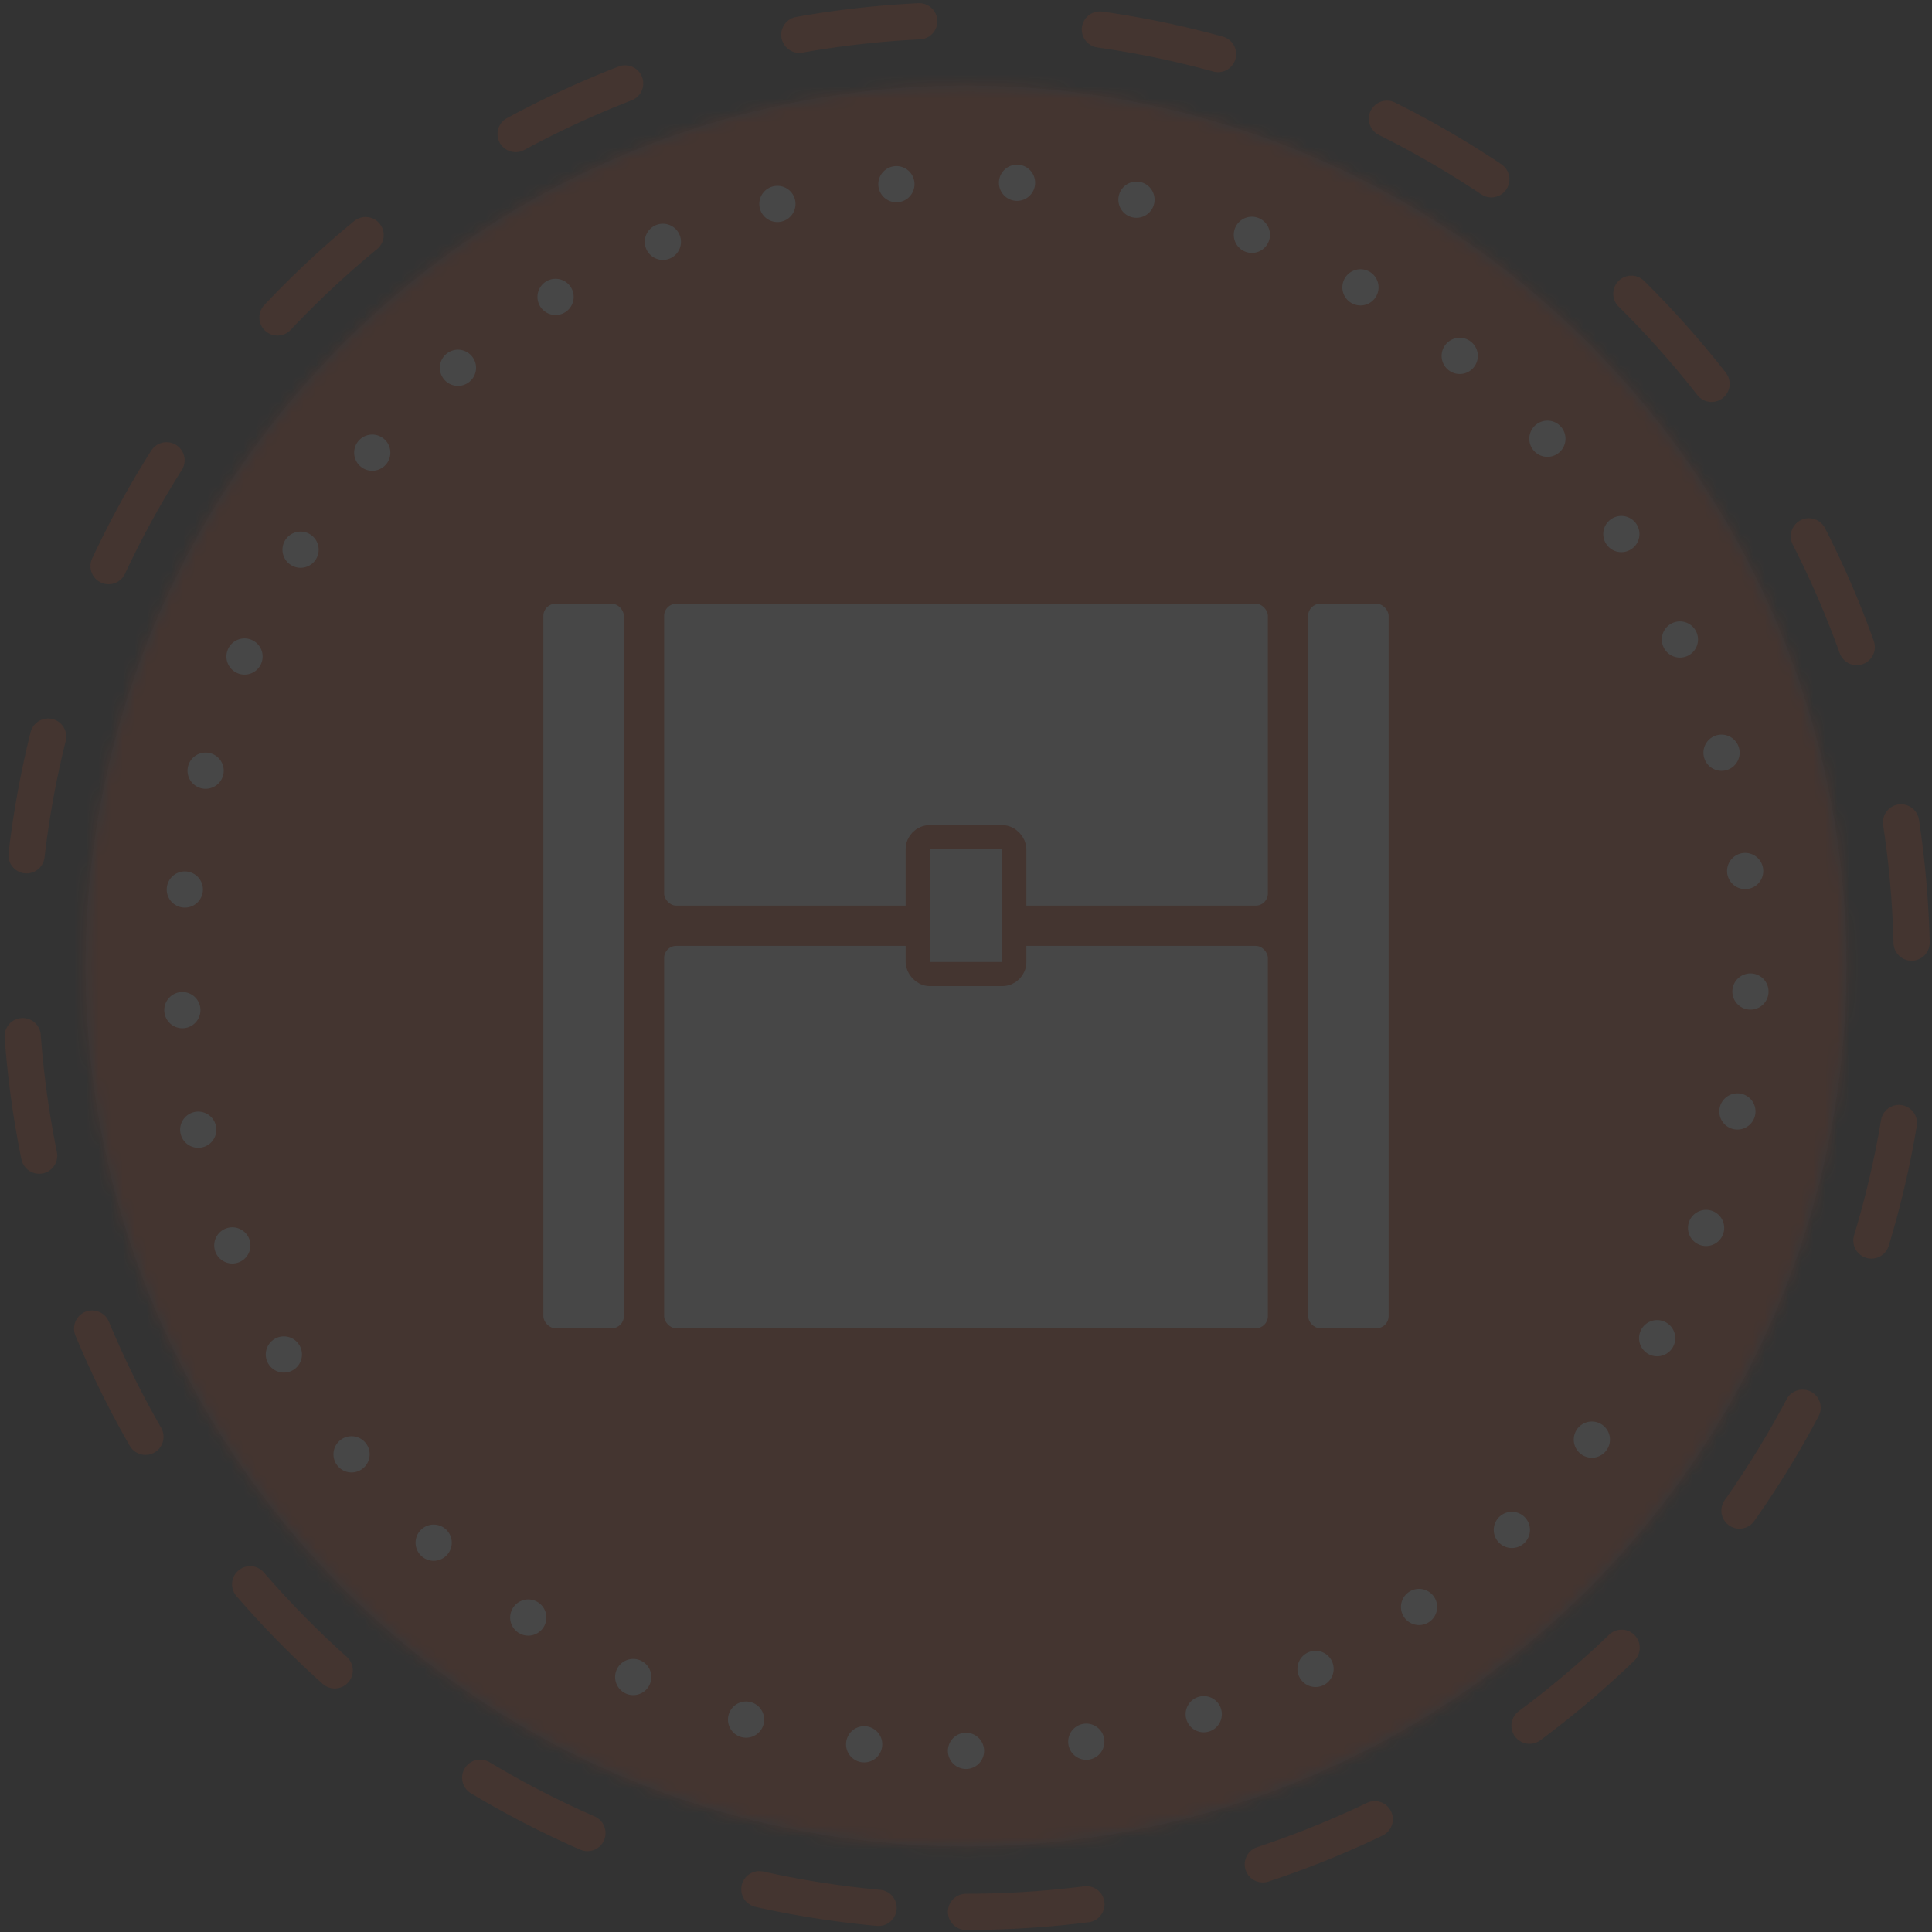 <?xml version="1.0" encoding="UTF-8"?>
<svg width="160px" height="160px" viewBox="0 0 160 160" version="1.1" xmlns="http://www.w3.org/2000/svg" xmlns:xlink="http://www.w3.org/1999/xlink">
    <rect x="0" y="0" width="160" height="160" fill="#333333" stroke="none"/>
    <!-- Generator: Sketch 54.1 (76490) - https://sketchapp.com -->
    <title>custody-icon</title>
    <desc>Created with Sketch.</desc>
    <defs>
        <circle id="path-1" cx="78.333" cy="78.333" r="72.917"></circle>
    </defs>
    <g id="Page" stroke="none" stroke-width="1" fill="none" fill-rule="evenodd" opacity="0.1">
        <g id="home/large" transform="translate(-630, -4245)">
            <g id="custody" transform="translate(210, 4000)">
                <g id="text" transform="translate(0, 135)">
                    <g id="Icon/website/function/custody" transform="translate(400, 90)">
                        <g id="Icon/website/function/asset/frame">
                            <g id="frame" transform="translate(21.667, 21.667)">
                                <path d="M78.333,156.667 C121.596,156.667 156.667,121.596 156.667,78.333 C156.667,35.071 121.596,0 78.333,0 C35.071,0 0,35.071 0,78.333 C0,121.596 35.071,156.667 78.333,156.667 Z" id="Oval-Copy" stroke="#DE4715" stroke-width="3" stroke-linecap="round" stroke-dasharray="10,15"></path>
                                <mask id="mask-2" fill="white">
                                    <use xlink:href="#path-1"></use>
                                </mask>
                                <use id="Mask" fill="#545F75" xlink:href="#path-1"></use>
                                <g id="_Color/orange" mask="url(#mask-2)" fill="#DE4715">
                                    <g transform="translate(-21.667, -21.667)" id="Rectangle">
                                        <rect x="0" y="0" width="200" height="200"></rect>
                                    </g>
                                </g>
                                <path d="M78.333,143.333 C114.232,143.333 143.333,114.232 143.333,78.333 C143.333,42.435 114.232,13.333 78.333,13.333 C42.435,13.333 13.333,42.435 13.333,78.333 C13.333,114.232 42.435,143.333 78.333,143.333 Z" id="Oval-Copy-2" stroke="#FFFFFF" stroke-width="3" stroke-linecap="round" stroke-dasharray="0,10" mask="url(#mask-2)" transform="translate(78.333, 78.333) rotate(-360) translate(-78.333, -78.333) "></path>
                            </g>
                        </g>
                        <g id="Group" transform="translate(65, 70)" fill="#FFFFFF">
                            <rect id="Rectangle" x="0" y="0" width="6.667" height="60" rx="1"></rect>
                            <rect id="Rectangle-Copy-2" x="63.333" y="0" width="6.667" height="60" rx="1"></rect>
                            <rect id="Rectangle-Copy-3" x="10" y="0" width="50" height="25" rx="1"></rect>
                            <rect id="Rectangle-Copy-4" x="10" y="28.333" width="50" height="31.667" rx="1"></rect>
                            <rect id="Rectangle-Copy" stroke="#DE4715" stroke-width="2" x="31" y="19.333" width="8" height="11.333" rx="1"></rect>
                        </g>
                    </g>
                </g>
            </g>
        </g>
    </g>
</svg>